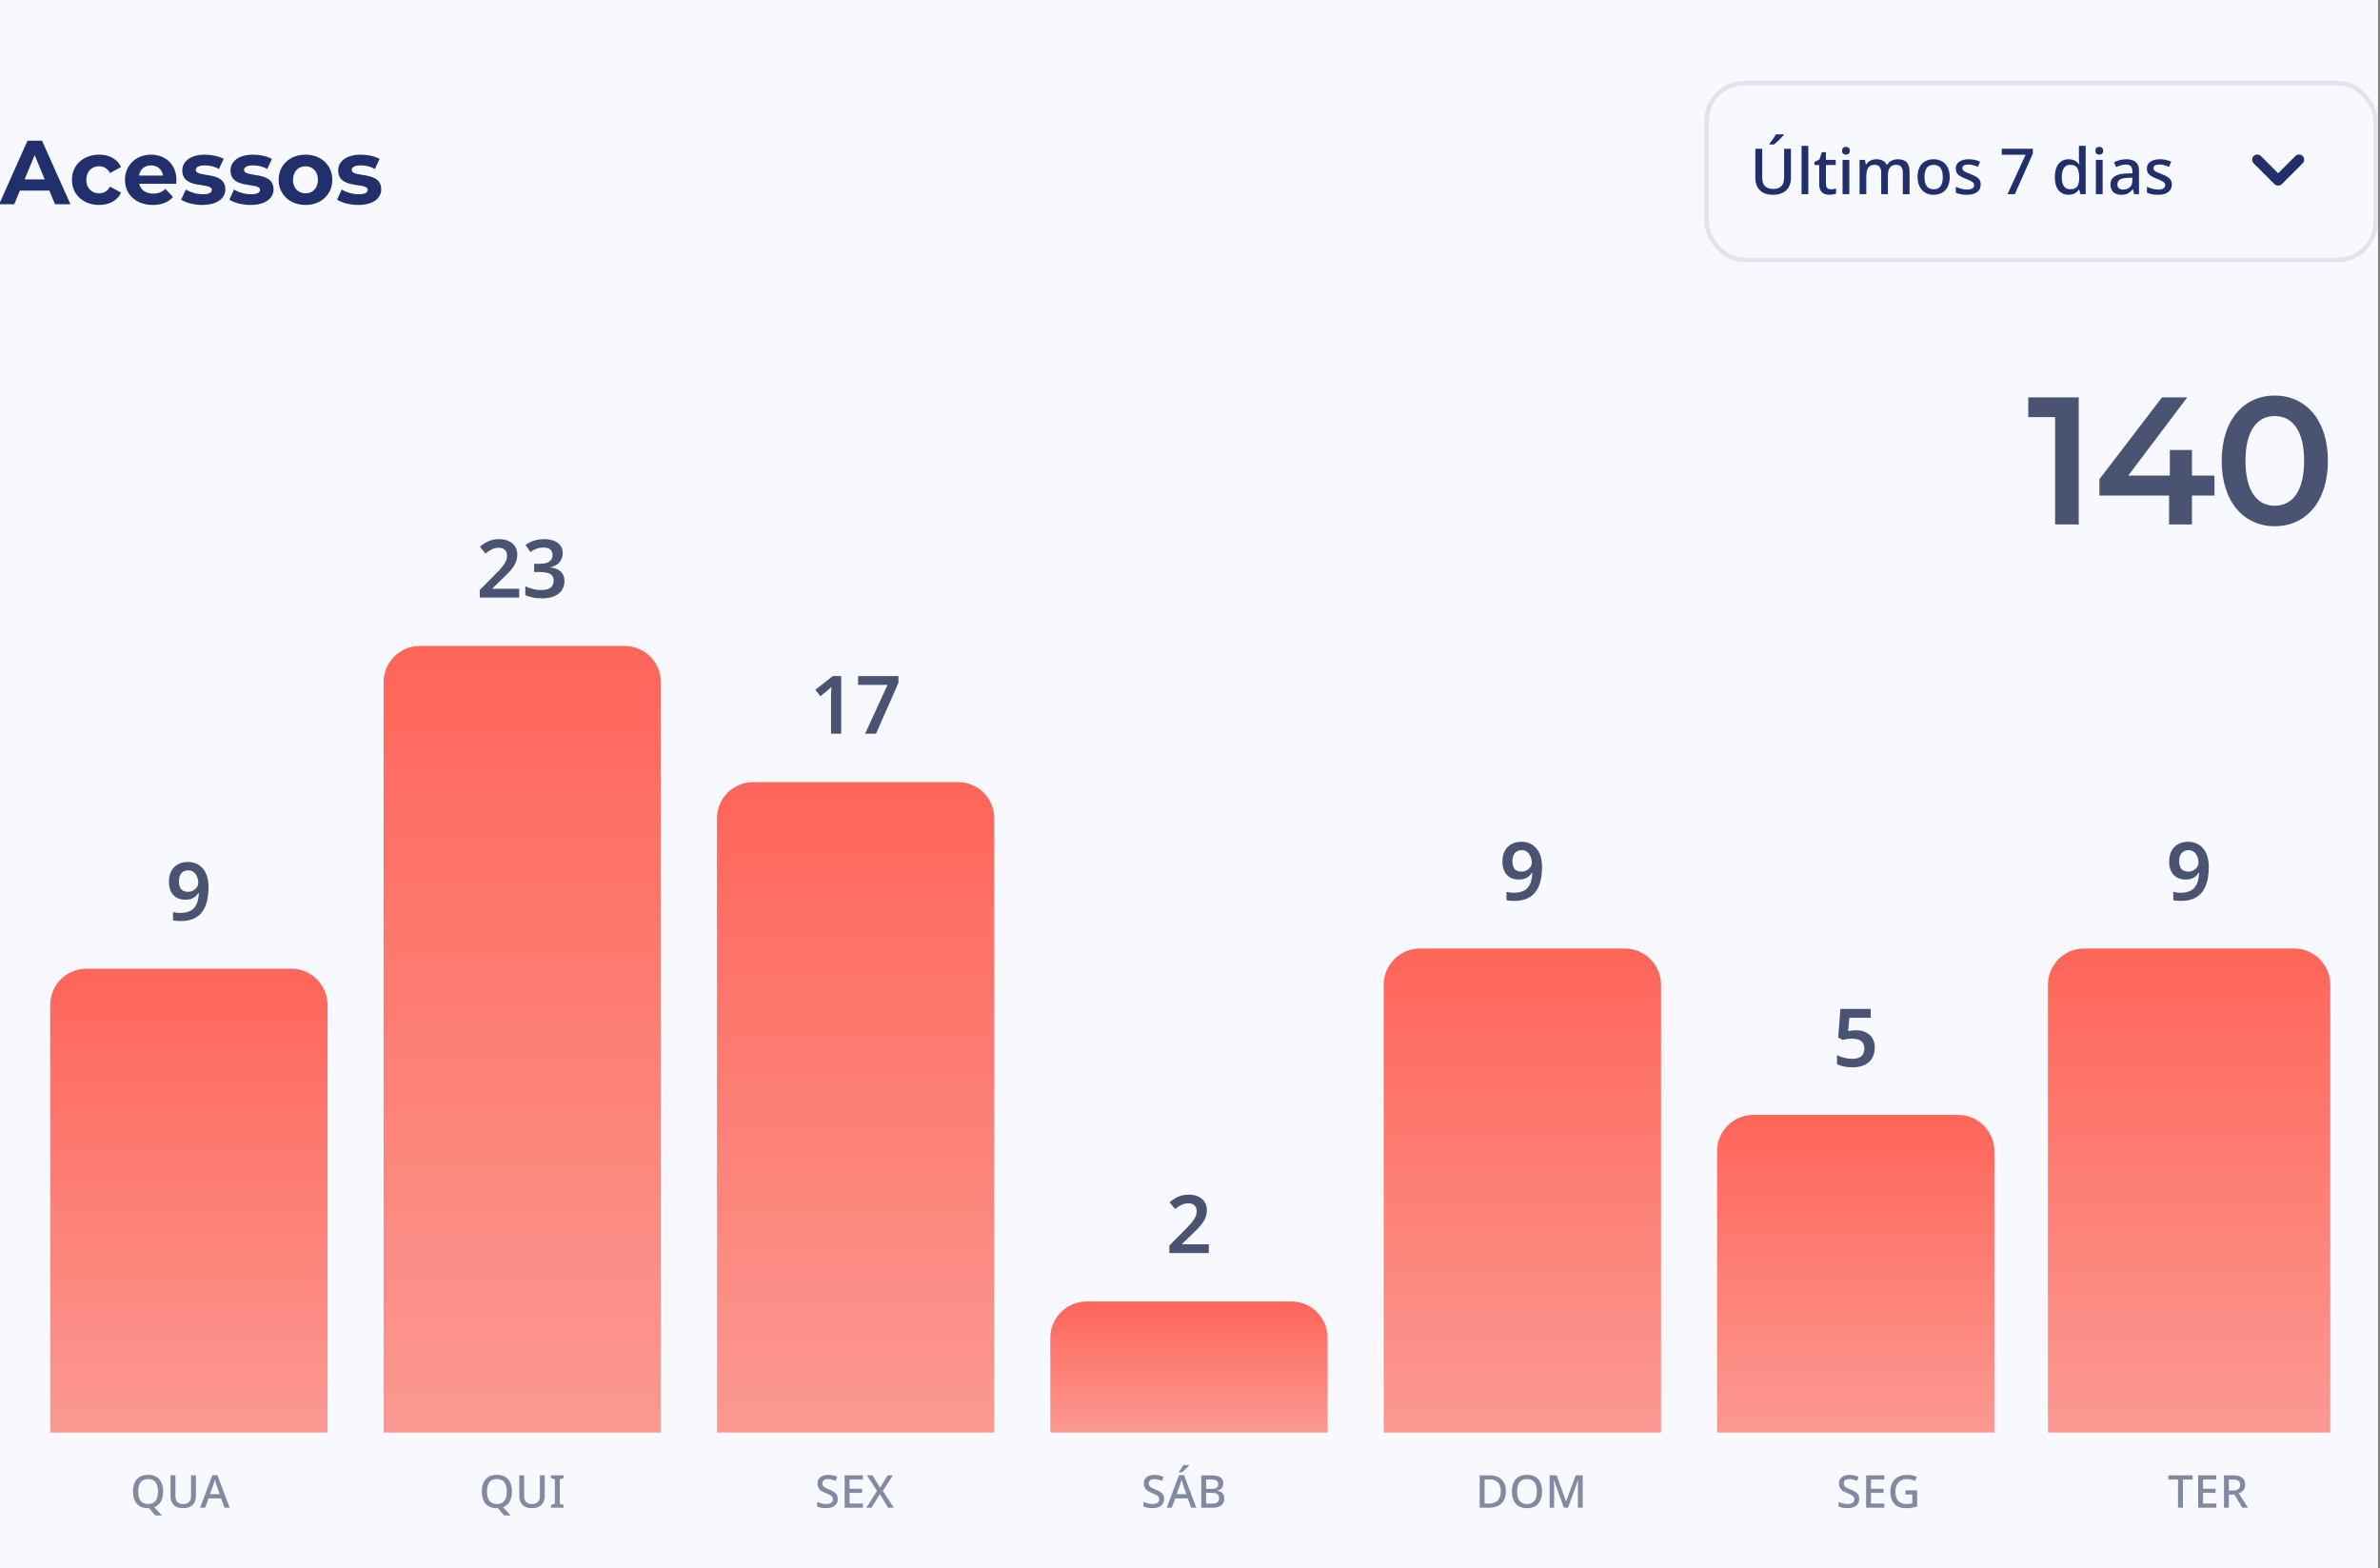 <svg width="472" height="311" viewBox="0 0 472 311" fill="none" xmlns="http://www.w3.org/2000/svg">
<rect x="0" y="0" width="472" height="311" fill="#808080" stroke="none"/>
<g clip-path="url(#clip0_448_3798)">
<rect width="471.6" height="310.95" fill="#F7F9FF"/>
<path d="M10.908 40.5H13.968L8.334 27.9H5.454L-0.162 40.5H2.826L3.942 37.8H9.792L10.908 40.5ZM4.878 35.586L6.876 30.762L8.874 35.586H4.878ZM19.669 40.644C21.703 40.644 23.305 39.744 24.007 38.196L21.829 37.008C21.307 37.944 20.533 38.34 19.651 38.34C18.229 38.34 17.113 37.35 17.113 35.658C17.113 33.966 18.229 32.976 19.651 32.976C20.533 32.976 21.307 33.39 21.829 34.308L24.007 33.138C23.305 31.554 21.703 30.672 19.669 30.672C16.519 30.672 14.269 32.742 14.269 35.658C14.269 38.574 16.519 40.644 19.669 40.644ZM34.987 35.694C34.987 32.58 32.791 30.672 29.947 30.672C26.995 30.672 24.781 32.76 24.781 35.658C24.781 38.538 26.959 40.644 30.307 40.644C32.053 40.644 33.403 40.104 34.303 39.078L32.809 37.458C32.143 38.088 31.405 38.394 30.379 38.394C28.903 38.394 27.877 37.656 27.607 36.45H34.933C34.951 36.216 34.987 35.91 34.987 35.694ZM29.965 32.796C31.225 32.796 32.143 33.588 32.341 34.812H27.571C27.769 33.57 28.687 32.796 29.965 32.796ZM40.114 40.644C43.013 40.644 44.687 39.366 44.687 37.566C44.687 33.75 38.837 35.352 38.837 33.696C38.837 33.192 39.377 32.796 40.636 32.796C41.519 32.796 42.472 32.976 43.426 33.516L44.362 31.518C43.444 30.978 41.968 30.672 40.636 30.672C37.81 30.672 36.154 31.968 36.154 33.804C36.154 37.674 42.005 36.054 42.005 37.638C42.005 38.178 41.519 38.52 40.222 38.52C39.035 38.52 37.721 38.142 36.856 37.584L35.92 39.6C36.821 40.194 38.477 40.644 40.114 40.644ZM49.677 40.644C52.575 40.644 54.249 39.366 54.249 37.566C54.249 33.75 48.399 35.352 48.399 33.696C48.399 33.192 48.939 32.796 50.199 32.796C51.081 32.796 52.035 32.976 52.989 33.516L53.925 31.518C53.007 30.978 51.531 30.672 50.199 30.672C47.373 30.672 45.717 31.968 45.717 33.804C45.717 37.674 51.567 36.054 51.567 37.638C51.567 38.178 51.081 38.52 49.785 38.52C48.597 38.52 47.283 38.142 46.419 37.584L45.483 39.6C46.383 40.194 48.039 40.644 49.677 40.644ZM60.59 40.644C63.667 40.644 65.9 38.574 65.9 35.658C65.9 32.742 63.667 30.672 60.59 30.672C57.511 30.672 55.261 32.742 55.261 35.658C55.261 38.574 57.511 40.644 60.59 40.644ZM60.59 38.34C59.185 38.34 58.105 37.332 58.105 35.658C58.105 33.984 59.185 32.976 60.59 32.976C61.993 32.976 63.056 33.984 63.056 35.658C63.056 37.332 61.993 38.34 60.59 38.34ZM71.034 40.644C73.933 40.644 75.606 39.366 75.606 37.566C75.606 33.75 69.757 35.352 69.757 33.696C69.757 33.192 70.296 32.796 71.556 32.796C72.439 32.796 73.392 32.976 74.347 33.516L75.282 31.518C74.365 30.978 72.888 30.672 71.556 30.672C68.731 30.672 67.075 31.968 67.075 33.804C67.075 37.674 72.924 36.054 72.924 37.638C72.924 38.178 72.439 38.52 71.142 38.52C69.954 38.52 68.641 38.142 67.776 37.584L66.841 39.6C67.74 40.194 69.397 40.644 71.034 40.644Z" fill="#212F6C"/>
<path d="M355.177 35.325C355.177 35.946 355.047 36.509 354.787 37.013C354.535 37.509 354.144 37.904 353.615 38.198C353.086 38.483 352.418 38.626 351.612 38.626C350.469 38.626 349.6 38.324 349.003 37.719C348.415 37.106 348.121 36.299 348.121 35.3V29.504H349.482V35.237C349.482 35.976 349.663 36.534 350.024 36.912C350.385 37.282 350.935 37.467 351.675 37.467C352.179 37.467 352.59 37.374 352.909 37.19C353.229 37.005 353.46 36.749 353.602 36.421C353.754 36.085 353.829 35.686 353.829 35.224V29.504H355.177V35.325ZM353.754 26.769C353.661 26.887 353.535 27.03 353.376 27.198C353.224 27.366 353.052 27.542 352.859 27.727C352.674 27.903 352.489 28.076 352.305 28.244C352.12 28.403 351.952 28.542 351.801 28.659H350.919V28.508C351.045 28.349 351.187 28.16 351.347 27.941C351.507 27.723 351.662 27.5 351.813 27.273C351.964 27.038 352.09 26.828 352.191 26.643H353.754V26.769ZM358.621 38.5H357.285V28.924H358.621V38.5ZM363.1 37.542C363.276 37.542 363.457 37.526 363.641 37.492C363.826 37.458 363.986 37.421 364.12 37.379V38.387C363.977 38.454 363.784 38.508 363.541 38.55C363.297 38.601 363.053 38.626 362.81 38.626C362.44 38.626 362.1 38.563 361.789 38.437C361.487 38.311 361.243 38.093 361.058 37.782C360.874 37.471 360.781 37.038 360.781 36.484V32.729H359.836V32.124L360.832 31.62L361.298 30.184H362.117V31.709H364.057V32.729H362.117V36.459C362.117 36.828 362.205 37.101 362.381 37.278C362.566 37.454 362.806 37.542 363.1 37.542ZM366.751 31.709V38.5H365.416V31.709H366.751ZM366.096 29.126C366.298 29.126 366.474 29.184 366.625 29.302C366.776 29.42 366.852 29.617 366.852 29.894C366.852 30.163 366.776 30.36 366.625 30.486C366.474 30.604 366.298 30.663 366.096 30.663C365.878 30.663 365.693 30.604 365.542 30.486C365.399 30.36 365.327 30.163 365.327 29.894C365.327 29.617 365.399 29.42 365.542 29.302C365.693 29.184 365.878 29.126 366.096 29.126ZM376.396 31.583C377.16 31.583 377.736 31.78 378.122 32.175C378.509 32.57 378.702 33.204 378.702 34.077V38.5H377.366V34.254C377.366 33.733 377.261 33.342 377.051 33.082C376.85 32.813 376.53 32.679 376.094 32.679C375.489 32.679 375.056 32.868 374.796 33.246C374.535 33.615 374.405 34.153 374.405 34.859V38.5H373.082V34.254C373.082 33.909 373.032 33.62 372.931 33.384C372.839 33.149 372.7 32.973 372.515 32.855C372.33 32.738 372.091 32.679 371.797 32.679C371.377 32.679 371.045 32.771 370.802 32.956C370.558 33.141 370.382 33.414 370.272 33.775C370.172 34.128 370.121 34.56 370.121 35.073V38.5H368.786V31.709H369.844L370.033 32.616H370.109C370.251 32.381 370.424 32.187 370.625 32.036C370.835 31.885 371.066 31.772 371.318 31.696C371.57 31.62 371.831 31.583 372.099 31.583C372.612 31.583 373.044 31.675 373.397 31.86C373.75 32.036 374.006 32.309 374.166 32.679H374.267C374.485 32.301 374.787 32.024 375.174 31.847C375.56 31.671 375.968 31.583 376.396 31.583ZM386.668 35.098C386.668 35.661 386.592 36.161 386.441 36.597C386.29 37.034 386.076 37.404 385.798 37.706C385.521 38.009 385.185 38.24 384.79 38.399C384.396 38.55 383.95 38.626 383.455 38.626C383.001 38.626 382.581 38.55 382.195 38.399C381.808 38.24 381.472 38.009 381.187 37.706C380.91 37.404 380.691 37.034 380.532 36.597C380.372 36.161 380.292 35.657 380.292 35.085C380.292 34.338 380.418 33.704 380.67 33.183C380.931 32.662 381.3 32.267 381.779 31.998C382.266 31.721 382.837 31.583 383.493 31.583C384.114 31.583 384.66 31.721 385.131 31.998C385.609 32.267 385.983 32.662 386.252 33.183C386.529 33.704 386.668 34.342 386.668 35.098ZM381.666 35.098C381.666 35.602 381.729 36.039 381.855 36.408C381.981 36.77 382.178 37.047 382.447 37.24C382.716 37.433 383.06 37.53 383.48 37.53C383.9 37.53 384.244 37.433 384.513 37.24C384.782 37.047 384.979 36.77 385.105 36.408C385.231 36.039 385.294 35.602 385.294 35.098C385.294 34.577 385.227 34.14 385.093 33.788C384.967 33.435 384.769 33.166 384.501 32.981C384.24 32.788 383.896 32.691 383.467 32.691C382.837 32.691 382.38 32.901 382.094 33.321C381.808 33.741 381.666 34.334 381.666 35.098ZM392.809 36.585C392.809 37.03 392.699 37.404 392.481 37.706C392.263 38.009 391.948 38.24 391.536 38.399C391.124 38.55 390.629 38.626 390.049 38.626C389.57 38.626 389.159 38.588 388.814 38.513C388.478 38.445 388.168 38.345 387.882 38.21V37.038C388.184 37.181 388.533 37.311 388.928 37.429C389.323 37.538 389.709 37.593 390.087 37.593C390.591 37.593 390.952 37.513 391.171 37.353C391.397 37.194 391.511 36.98 391.511 36.711C391.511 36.56 391.469 36.425 391.385 36.308C391.301 36.182 391.141 36.056 390.906 35.93C390.679 35.795 390.343 35.644 389.898 35.476C389.47 35.3 389.104 35.127 388.802 34.959C388.499 34.783 388.268 34.577 388.109 34.342C387.949 34.098 387.869 33.788 387.869 33.41C387.869 32.822 388.105 32.372 388.575 32.061C389.054 31.742 389.684 31.583 390.465 31.583C390.877 31.583 391.263 31.625 391.624 31.709C391.994 31.784 392.351 31.902 392.695 32.061L392.254 33.082C392.061 32.99 391.859 32.914 391.649 32.855C391.448 32.788 391.242 32.733 391.032 32.691C390.83 32.649 390.62 32.628 390.402 32.628C389.999 32.628 389.692 32.691 389.482 32.817C389.272 32.943 389.167 33.12 389.167 33.347C389.167 33.506 389.213 33.645 389.306 33.762C389.407 33.88 389.579 33.998 389.822 34.115C390.066 34.233 390.398 34.376 390.818 34.544C391.238 34.703 391.595 34.867 391.889 35.035C392.191 35.203 392.418 35.409 392.569 35.652C392.729 35.896 392.809 36.207 392.809 36.585ZM398.128 38.5L401.719 30.688H396.994V29.504H403.155V30.461L399.577 38.5H398.128ZM410.237 38.626C409.422 38.626 408.762 38.332 408.258 37.744C407.763 37.156 407.515 36.282 407.515 35.123C407.515 33.956 407.767 33.074 408.271 32.477C408.775 31.881 409.439 31.583 410.262 31.583C410.606 31.583 410.904 31.629 411.156 31.721C411.417 31.805 411.639 31.923 411.824 32.074C412.017 32.225 412.181 32.393 412.316 32.578H412.391C412.374 32.46 412.353 32.292 412.328 32.074C412.303 31.847 412.29 31.646 412.29 31.469V28.924H413.626V38.5H412.58L412.353 37.593H412.29C412.164 37.786 412.005 37.962 411.812 38.122C411.627 38.273 411.404 38.395 411.144 38.487C410.883 38.58 410.581 38.626 410.237 38.626ZM410.552 37.53C411.207 37.53 411.669 37.349 411.938 36.988C412.206 36.618 412.341 36.068 412.341 35.337V35.136C412.341 34.338 412.211 33.729 411.95 33.309C411.698 32.889 411.228 32.679 410.539 32.679C409.993 32.679 409.581 32.901 409.304 33.347C409.027 33.783 408.888 34.384 408.888 35.148C408.888 35.913 409.027 36.501 409.304 36.912C409.581 37.324 409.997 37.53 410.552 37.53ZM416.992 31.709V38.5H415.656V31.709H416.992ZM416.337 29.126C416.538 29.126 416.715 29.184 416.866 29.302C417.017 29.42 417.093 29.617 417.093 29.894C417.093 30.163 417.017 30.36 416.866 30.486C416.715 30.604 416.538 30.663 416.337 30.663C416.118 30.663 415.933 30.604 415.782 30.486C415.639 30.36 415.568 30.163 415.568 29.894C415.568 29.617 415.639 29.42 415.782 29.302C415.933 29.184 416.118 29.126 416.337 29.126ZM421.66 31.583C422.516 31.583 423.155 31.772 423.575 32.15C423.995 32.519 424.205 33.103 424.205 33.901V38.5H423.26L422.995 37.555H422.945C422.752 37.799 422.55 38 422.34 38.16C422.138 38.319 421.903 38.437 421.634 38.513C421.374 38.588 421.055 38.626 420.677 38.626C420.274 38.626 419.908 38.555 419.581 38.412C419.261 38.261 419.009 38.034 418.825 37.731C418.64 37.421 418.547 37.034 418.547 36.572C418.547 35.883 418.808 35.358 419.329 34.997C419.858 34.636 420.66 34.439 421.735 34.405L422.894 34.367V33.989C422.894 33.485 422.781 33.132 422.554 32.931C422.327 32.729 422.008 32.628 421.597 32.628C421.244 32.628 420.908 32.679 420.589 32.78C420.269 32.88 419.967 33.002 419.681 33.145L419.253 32.175C419.572 32.007 419.938 31.868 420.349 31.759C420.769 31.641 421.206 31.583 421.66 31.583ZM421.975 35.262C421.202 35.295 420.664 35.426 420.362 35.652C420.068 35.871 419.921 36.182 419.921 36.585C419.921 36.938 420.026 37.194 420.236 37.353C420.454 37.513 420.727 37.593 421.055 37.593C421.584 37.593 422.021 37.446 422.365 37.152C422.71 36.858 422.882 36.417 422.882 35.829V35.237L421.975 35.262ZM430.709 36.585C430.709 37.03 430.6 37.404 430.381 37.706C430.163 38.009 429.848 38.24 429.436 38.399C429.025 38.55 428.529 38.626 427.95 38.626C427.471 38.626 427.059 38.588 426.715 38.513C426.379 38.445 426.068 38.345 425.782 38.21V37.038C426.085 37.181 426.433 37.311 426.828 37.429C427.223 37.538 427.609 37.593 427.987 37.593C428.491 37.593 428.853 37.513 429.071 37.353C429.298 37.194 429.411 36.98 429.411 36.711C429.411 36.56 429.369 36.425 429.285 36.308C429.201 36.182 429.042 36.056 428.806 35.93C428.58 35.795 428.244 35.644 427.798 35.476C427.37 35.3 427.005 35.127 426.702 34.959C426.4 34.783 426.169 34.577 426.009 34.342C425.85 34.098 425.77 33.788 425.77 33.41C425.77 32.822 426.005 32.372 426.475 32.061C426.954 31.742 427.584 31.583 428.365 31.583C428.777 31.583 429.163 31.625 429.525 31.709C429.894 31.784 430.251 31.902 430.596 32.061L430.155 33.082C429.961 32.99 429.76 32.914 429.55 32.855C429.348 32.788 429.142 32.733 428.932 32.691C428.731 32.649 428.521 32.628 428.302 32.628C427.899 32.628 427.593 32.691 427.383 32.817C427.173 32.943 427.068 33.12 427.068 33.347C427.068 33.506 427.114 33.645 427.206 33.762C427.307 33.88 427.479 33.998 427.723 34.115C427.966 34.233 428.298 34.376 428.718 34.544C429.138 34.703 429.495 34.867 429.789 35.035C430.092 35.203 430.318 35.409 430.47 35.652C430.629 35.896 430.709 36.207 430.709 36.585Z" fill="#212F6C"/>
<path d="M451.8 36.812C451.665 36.812 451.534 36.786 451.406 36.733C451.279 36.681 451.17 36.61 451.08 36.52L446.94 32.38C446.745 32.185 446.648 31.945 446.648 31.66C446.648 31.375 446.745 31.135 446.94 30.94C447.135 30.745 447.375 30.648 447.66 30.648C447.945 30.648 448.185 30.745 448.38 30.94L451.8 34.36L455.22 30.94C455.415 30.745 455.655 30.648 455.94 30.648C456.225 30.648 456.465 30.745 456.66 30.94C456.855 31.135 456.953 31.375 456.953 31.66C456.953 31.945 456.855 32.185 456.66 32.38L452.52 36.52C452.415 36.625 452.303 36.7 452.183 36.745C452.063 36.79 451.935 36.812 451.8 36.812V36.812Z" fill="#212F6C"/>
<rect x="338.45" y="16.45" width="132.7" height="35.1" rx="7.55" stroke="#E1E4F0" stroke-width="0.9"/>
<path d="M402.244 78.8V82.724H407.572V104H412.252V78.8H402.244ZM439.175 94.316H434.711V89.24H430.319V94.316H422.075L433.775 78.8H428.771L416.351 95.036V98.276H430.175V104H434.711V98.276H439.175V94.316ZM451.117 104.36C457.129 104.36 461.665 99.68 461.665 91.4C461.665 83.12 457.129 78.44 451.117 78.44C445.141 78.44 440.605 83.12 440.605 91.4C440.605 99.68 445.141 104.36 451.117 104.36ZM451.117 100.292C447.697 100.292 445.321 97.484 445.321 91.4C445.321 85.316 447.697 82.508 451.117 82.508C454.573 82.508 456.949 85.316 456.949 91.4C456.949 97.484 454.573 100.292 451.117 100.292Z" fill="#4B5373"/>
<path d="M41.359 175.956C41.359 176.607 41.311 177.257 41.215 177.908C41.119 178.548 40.954 179.156 40.719 179.732C40.484 180.297 40.159 180.804 39.743 181.252C39.327 181.689 38.794 182.036 38.143 182.292C37.503 182.537 36.724 182.66 35.807 182.66C35.594 182.66 35.338 182.649 35.039 182.628C34.751 182.607 34.511 182.575 34.319 182.532V180.868C34.522 180.921 34.74 180.964 34.975 180.996C35.22 181.028 35.46 181.044 35.695 181.044C36.42 181.044 37.018 180.948 37.487 180.756C37.967 180.553 38.34 180.276 38.607 179.924C38.884 179.561 39.087 179.14 39.215 178.66C39.343 178.169 39.418 177.647 39.439 177.092H39.343C39.183 177.337 38.991 177.561 38.767 177.764C38.554 177.967 38.282 178.127 37.951 178.244C37.631 178.361 37.226 178.42 36.735 178.42C36.084 178.42 35.514 178.281 35.023 178.004C34.543 177.727 34.17 177.327 33.903 176.804C33.636 176.271 33.503 175.625 33.503 174.868C33.503 174.047 33.658 173.343 33.967 172.756C34.276 172.169 34.714 171.721 35.279 171.412C35.855 171.092 36.527 170.932 37.295 170.932C37.871 170.932 38.404 171.039 38.895 171.252C39.386 171.455 39.812 171.764 40.175 172.18C40.548 172.585 40.836 173.103 41.039 173.732C41.252 174.361 41.359 175.103 41.359 175.956ZM37.327 172.596C36.783 172.596 36.34 172.777 35.999 173.14C35.658 173.503 35.487 174.068 35.487 174.836C35.487 175.465 35.631 175.961 35.919 176.324C36.218 176.676 36.671 176.852 37.279 176.852C37.695 176.852 38.052 176.761 38.351 176.58C38.66 176.399 38.9 176.175 39.071 175.908C39.242 175.641 39.327 175.359 39.327 175.06C39.327 174.772 39.284 174.484 39.199 174.196C39.114 173.897 38.986 173.625 38.815 173.38C38.655 173.135 38.447 172.943 38.191 172.804C37.946 172.665 37.658 172.596 37.327 172.596Z" fill="#4B5373"/>
<path d="M9.957 199.3C9.957 195.324 13.181 192.1 17.157 192.1H57.757C61.734 192.1 64.957 195.324 64.957 199.3V284.1H9.957V199.3Z" fill="url(#paint0_linear_448_3798)"/>
<path d="M102.967 118.5H95.143V117.012L98.055 114.068C98.631 113.481 99.1 112.98 99.463 112.564C99.837 112.137 100.109 111.743 100.279 111.38C100.461 111.017 100.551 110.623 100.551 110.196C100.551 109.673 100.402 109.284 100.103 109.028C99.805 108.761 99.41 108.628 98.919 108.628C98.439 108.628 97.991 108.729 97.575 108.932C97.159 109.124 96.727 109.401 96.279 109.764L95.175 108.436C95.495 108.159 95.837 107.908 96.199 107.684C96.562 107.449 96.972 107.263 97.431 107.124C97.89 106.985 98.423 106.916 99.031 106.916C99.767 106.916 100.397 107.049 100.919 107.316C101.453 107.572 101.863 107.929 102.151 108.388C102.439 108.847 102.583 109.38 102.583 109.988C102.583 110.457 102.514 110.895 102.375 111.3C102.237 111.695 102.034 112.084 101.767 112.468C101.501 112.852 101.175 113.241 100.791 113.636C100.407 114.031 99.975 114.457 99.495 114.916L97.687 116.66V116.756H102.967V118.5ZM111.595 109.684C111.595 110.196 111.489 110.644 111.275 111.028C111.073 111.412 110.79 111.727 110.427 111.972C110.065 112.207 109.643 112.377 109.163 112.484V112.532C110.081 112.639 110.774 112.921 111.243 113.38C111.713 113.839 111.947 114.447 111.947 115.204C111.947 115.865 111.787 116.457 111.467 116.98C111.147 117.503 110.651 117.913 109.979 118.212C109.318 118.511 108.465 118.66 107.419 118.66C106.801 118.66 106.225 118.607 105.691 118.5C105.158 118.404 104.657 118.249 104.187 118.036V116.26C104.667 116.505 105.179 116.692 105.723 116.82C106.267 116.948 106.779 117.012 107.259 117.012C108.187 117.012 108.843 116.847 109.227 116.516C109.611 116.175 109.803 115.705 109.803 115.108C109.803 114.724 109.707 114.409 109.515 114.164C109.323 113.919 109.009 113.737 108.571 113.62C108.145 113.492 107.585 113.428 106.891 113.428H105.931V111.812H106.907C107.579 111.812 108.107 111.737 108.491 111.588C108.886 111.439 109.163 111.231 109.323 110.964C109.494 110.697 109.579 110.388 109.579 110.036C109.579 109.577 109.43 109.22 109.131 108.964C108.833 108.708 108.385 108.58 107.787 108.58C107.403 108.58 107.057 108.623 106.747 108.708C106.438 108.793 106.155 108.905 105.899 109.044C105.643 109.172 105.403 109.311 105.179 109.46L104.219 108.068C104.507 107.855 104.833 107.663 105.195 107.492C105.558 107.311 105.963 107.172 106.411 107.076C106.859 106.969 107.35 106.916 107.883 106.916C109.067 106.916 109.979 107.167 110.619 107.668C111.27 108.159 111.595 108.831 111.595 109.684Z" fill="#4B5373"/>
<path d="M76.071 135.3C76.071 131.324 79.295 128.1 83.271 128.1H123.871C127.848 128.1 131.071 131.324 131.071 135.3V284.1H76.071V135.3Z" fill="url(#paint1_linear_448_3798)"/>
<path d="M166.825 145.5H164.809V138.38C164.809 138.145 164.809 137.905 164.809 137.66C164.82 137.415 164.831 137.169 164.841 136.924C164.852 136.668 164.863 136.433 164.873 136.22C164.767 136.327 164.633 136.455 164.473 136.604C164.313 136.743 164.148 136.887 163.977 137.036L162.697 138.06L161.689 136.812L165.145 134.076H166.825V145.5ZM171.566 145.5L176.014 135.82H170.174V134.076H178.174V135.436L173.726 145.5H171.566Z" fill="#4B5373"/>
<path d="M142.186 162.3C142.186 158.324 145.409 155.1 149.386 155.1H189.986C193.962 155.1 197.186 158.324 197.186 162.3V284.1H142.186V162.3Z" fill="url(#paint2_linear_448_3798)"/>
<path d="M239.734 248.5H231.91V247.012L234.822 244.068C235.398 243.481 235.867 242.98 236.23 242.564C236.603 242.137 236.875 241.743 237.046 241.38C237.227 241.017 237.318 240.623 237.318 240.196C237.318 239.673 237.169 239.284 236.87 239.028C236.571 238.761 236.177 238.628 235.686 238.628C235.206 238.628 234.758 238.729 234.342 238.932C233.926 239.124 233.494 239.401 233.046 239.764L231.942 238.436C232.262 238.159 232.603 237.908 232.966 237.684C233.329 237.449 233.739 237.263 234.198 237.124C234.657 236.985 235.19 236.916 235.798 236.916C236.534 236.916 237.163 237.049 237.686 237.316C238.219 237.572 238.63 237.929 238.918 238.388C239.206 238.847 239.35 239.38 239.35 239.988C239.35 240.457 239.281 240.895 239.142 241.3C239.003 241.695 238.801 242.084 238.534 242.468C238.267 242.852 237.942 243.241 237.558 243.636C237.174 244.031 236.742 244.457 236.262 244.916L234.454 246.66V246.756H239.734V248.5Z" fill="#4B5373"/>
<path d="M208.3 265.3C208.3 261.324 211.524 258.1 215.5 258.1H256.1C260.076 258.1 263.3 261.324 263.3 265.3V284.1H208.3V265.3Z" fill="url(#paint3_linear_448_3798)"/>
<path d="M305.816 171.956C305.816 172.607 305.768 173.257 305.672 173.908C305.576 174.548 305.411 175.156 305.176 175.732C304.941 176.297 304.616 176.804 304.2 177.252C303.784 177.689 303.251 178.036 302.6 178.292C301.96 178.537 301.181 178.66 300.264 178.66C300.051 178.66 299.795 178.649 299.496 178.628C299.208 178.607 298.968 178.575 298.776 178.532V176.868C298.979 176.921 299.197 176.964 299.432 176.996C299.677 177.028 299.917 177.044 300.152 177.044C300.877 177.044 301.475 176.948 301.944 176.756C302.424 176.553 302.797 176.276 303.064 175.924C303.341 175.561 303.544 175.14 303.672 174.66C303.8 174.169 303.875 173.647 303.896 173.092H303.8C303.64 173.337 303.448 173.561 303.224 173.764C303.011 173.967 302.739 174.127 302.408 174.244C302.088 174.361 301.683 174.42 301.192 174.42C300.541 174.42 299.971 174.281 299.48 174.004C299 173.727 298.627 173.327 298.36 172.804C298.093 172.271 297.96 171.625 297.96 170.868C297.96 170.047 298.115 169.343 298.424 168.756C298.733 168.169 299.171 167.721 299.736 167.412C300.312 167.092 300.984 166.932 301.752 166.932C302.328 166.932 302.861 167.039 303.352 167.252C303.843 167.455 304.269 167.764 304.632 168.18C305.005 168.585 305.293 169.103 305.496 169.732C305.709 170.361 305.816 171.103 305.816 171.956ZM301.784 168.596C301.24 168.596 300.797 168.777 300.456 169.14C300.115 169.503 299.944 170.068 299.944 170.836C299.944 171.465 300.088 171.961 300.376 172.324C300.675 172.676 301.128 172.852 301.736 172.852C302.152 172.852 302.509 172.761 302.808 172.58C303.117 172.399 303.357 172.175 303.528 171.908C303.699 171.641 303.784 171.359 303.784 171.06C303.784 170.772 303.741 170.484 303.656 170.196C303.571 169.897 303.443 169.625 303.272 169.38C303.112 169.135 302.904 168.943 302.648 168.804C302.403 168.665 302.115 168.596 301.784 168.596Z" fill="#4B5373"/>
<path d="M274.414 195.3C274.414 191.324 277.638 188.1 281.614 188.1H322.214C326.191 188.1 329.414 191.324 329.414 195.3V284.1H274.414V195.3Z" fill="url(#paint4_linear_448_3798)"/>
<path d="M368.106 204.316C368.832 204.316 369.472 204.449 370.026 204.716C370.581 204.983 371.013 205.372 371.322 205.884C371.642 206.385 371.802 207.004 371.802 207.74C371.802 208.551 371.632 209.249 371.29 209.836C370.949 210.423 370.448 210.876 369.786 211.196C369.125 211.505 368.314 211.66 367.354 211.66C366.757 211.66 366.197 211.607 365.674 211.5C365.152 211.393 364.698 211.239 364.314 211.036V209.244C364.709 209.457 365.184 209.633 365.738 209.772C366.293 209.911 366.816 209.98 367.306 209.98C367.818 209.98 368.256 209.911 368.618 209.772C368.981 209.623 369.258 209.399 369.45 209.1C369.642 208.791 369.738 208.401 369.738 207.932C369.738 207.292 369.536 206.807 369.13 206.476C368.725 206.145 368.096 205.98 367.242 205.98C366.944 205.98 366.618 206.007 366.266 206.06C365.925 206.113 365.642 206.167 365.418 206.22L364.554 205.74L364.986 200.076H371.002V201.836H366.762L366.522 204.476C366.704 204.444 366.917 204.412 367.162 204.38C367.418 204.337 367.733 204.316 368.106 204.316Z" fill="#4B5373"/>
<path d="M340.529 228.3C340.529 224.324 343.752 221.1 347.729 221.1H388.329C392.305 221.1 395.529 224.324 395.529 228.3V284.1H340.529V228.3Z" fill="url(#paint5_linear_448_3798)"/>
<path d="M438.045 171.956C438.045 172.607 437.997 173.257 437.901 173.908C437.805 174.548 437.639 175.156 437.405 175.732C437.17 176.297 436.845 176.804 436.429 177.252C436.013 177.689 435.479 178.036 434.829 178.292C434.189 178.537 433.41 178.66 432.493 178.66C432.279 178.66 432.023 178.649 431.725 178.628C431.437 178.607 431.197 178.575 431.005 178.532V176.868C431.207 176.921 431.426 176.964 431.661 176.996C431.906 177.028 432.146 177.044 432.381 177.044C433.106 177.044 433.703 176.948 434.173 176.756C434.653 176.553 435.026 176.276 435.293 175.924C435.57 175.561 435.773 175.14 435.901 174.66C436.029 174.169 436.103 173.647 436.125 173.092H436.029C435.869 173.337 435.677 173.561 435.453 173.764C435.239 173.967 434.967 174.127 434.637 174.244C434.317 174.361 433.911 174.42 433.421 174.42C432.77 174.42 432.199 174.281 431.709 174.004C431.229 173.727 430.855 173.327 430.589 172.804C430.322 172.271 430.189 171.625 430.189 170.868C430.189 170.047 430.343 169.343 430.653 168.756C430.962 168.169 431.399 167.721 431.965 167.412C432.541 167.092 433.213 166.932 433.981 166.932C434.557 166.932 435.09 167.039 435.581 167.252C436.071 167.455 436.498 167.764 436.861 168.18C437.234 168.585 437.522 169.103 437.725 169.732C437.938 170.361 438.045 171.103 438.045 171.956ZM434.013 168.596C433.469 168.596 433.026 168.777 432.685 169.14C432.343 169.503 432.173 170.068 432.173 170.836C432.173 171.465 432.317 171.961 432.605 172.324C432.903 172.676 433.357 172.852 433.965 172.852C434.381 172.852 434.738 172.761 435.037 172.58C435.346 172.399 435.586 172.175 435.757 171.908C435.927 171.641 436.013 171.359 436.013 171.06C436.013 170.772 435.97 170.484 435.885 170.196C435.799 169.897 435.671 169.625 435.501 169.38C435.341 169.135 435.133 168.943 434.877 168.804C434.631 168.665 434.343 168.596 434.013 168.596Z" fill="#4B5373"/>
<path d="M406.143 195.3C406.143 191.324 409.366 188.1 413.343 188.1H454.943C458.919 188.1 462.143 191.324 462.143 195.3V284.1H406.143V195.3Z" fill="url(#paint6_linear_448_3798)"/>
<g opacity="0.5">
<path d="M32.361 295.778C32.361 296.288 32.295 296.753 32.163 297.173C32.031 297.587 31.833 297.941 31.569 298.235C31.305 298.529 30.975 298.748 30.579 298.892L32.118 300.53H30.786L29.562 299.081C29.532 299.081 29.499 299.081 29.463 299.081C29.433 299.087 29.403 299.09 29.373 299.09C28.863 299.09 28.419 299.012 28.041 298.856C27.669 298.694 27.357 298.469 27.105 298.181C26.859 297.887 26.676 297.536 26.556 297.128C26.436 296.72 26.376 296.267 26.376 295.769C26.376 295.109 26.484 294.533 26.7 294.041C26.916 293.549 27.246 293.165 27.69 292.889C28.14 292.613 28.704 292.475 29.382 292.475C30.042 292.475 30.591 292.613 31.029 292.889C31.473 293.159 31.806 293.543 32.028 294.041C32.25 294.533 32.361 295.112 32.361 295.778ZM27.402 295.778C27.402 296.294 27.471 296.738 27.609 297.11C27.747 297.476 27.963 297.761 28.257 297.965C28.551 298.163 28.923 298.262 29.373 298.262C29.829 298.262 30.201 298.163 30.489 297.965C30.777 297.761 30.99 297.476 31.128 297.11C31.266 296.738 31.335 296.294 31.335 295.778C31.335 295.004 31.179 294.401 30.867 293.969C30.561 293.531 30.066 293.312 29.382 293.312C28.926 293.312 28.551 293.411 28.257 293.609C27.963 293.807 27.747 294.089 27.609 294.455C27.471 294.821 27.402 295.262 27.402 295.778ZM38.852 296.732C38.852 297.176 38.759 297.578 38.573 297.938C38.393 298.292 38.114 298.574 37.736 298.784C37.358 298.988 36.881 299.09 36.305 299.09C35.489 299.09 34.868 298.874 34.442 298.442C34.022 298.004 33.812 297.428 33.812 296.714V292.574H34.784V296.669C34.784 297.197 34.913 297.596 35.171 297.866C35.429 298.13 35.822 298.262 36.35 298.262C36.71 298.262 37.004 298.196 37.232 298.064C37.46 297.932 37.625 297.749 37.727 297.515C37.835 297.275 37.889 296.99 37.889 296.66V292.574H38.852V296.732ZM44.535 299L43.851 297.146H41.367L40.683 299H39.675L42.114 292.547H43.122L45.552 299H44.535ZM42.933 294.491C42.915 294.425 42.882 294.326 42.834 294.194C42.792 294.056 42.75 293.918 42.708 293.78C42.666 293.636 42.633 293.519 42.609 293.429C42.579 293.549 42.543 293.681 42.501 293.825C42.465 293.963 42.429 294.092 42.393 294.212C42.357 294.326 42.327 294.419 42.303 294.491L41.655 296.3H43.581L42.933 294.491Z" fill="#0F1A45"/>
<path d="M101.537 295.778C101.537 296.288 101.471 296.753 101.339 297.173C101.207 297.587 101.009 297.941 100.745 298.235C100.481 298.529 100.151 298.748 99.755 298.892L101.294 300.53H99.962L98.738 299.081C98.708 299.081 98.675 299.081 98.639 299.081C98.609 299.087 98.579 299.09 98.549 299.09C98.039 299.09 97.595 299.012 97.217 298.856C96.845 298.694 96.533 298.469 96.281 298.181C96.035 297.887 95.852 297.536 95.732 297.128C95.612 296.72 95.552 296.267 95.552 295.769C95.552 295.109 95.66 294.533 95.876 294.041C96.092 293.549 96.422 293.165 96.866 292.889C97.316 292.613 97.88 292.475 98.558 292.475C99.218 292.475 99.767 292.613 100.205 292.889C100.649 293.159 100.982 293.543 101.204 294.041C101.426 294.533 101.537 295.112 101.537 295.778ZM96.578 295.778C96.578 296.294 96.647 296.738 96.785 297.11C96.923 297.476 97.139 297.761 97.433 297.965C97.727 298.163 98.099 298.262 98.549 298.262C99.005 298.262 99.377 298.163 99.665 297.965C99.953 297.761 100.166 297.476 100.304 297.11C100.442 296.738 100.511 296.294 100.511 295.778C100.511 295.004 100.355 294.401 100.043 293.969C99.737 293.531 99.242 293.312 98.558 293.312C98.102 293.312 97.727 293.411 97.433 293.609C97.139 293.807 96.923 294.089 96.785 294.455C96.647 294.821 96.578 295.262 96.578 295.778ZM108.028 296.732C108.028 297.176 107.935 297.578 107.749 297.938C107.569 298.292 107.29 298.574 106.912 298.784C106.534 298.988 106.057 299.09 105.481 299.09C104.665 299.09 104.044 298.874 103.618 298.442C103.198 298.004 102.988 297.428 102.988 296.714V292.574H103.96V296.669C103.96 297.197 104.089 297.596 104.347 297.866C104.605 298.13 104.998 298.262 105.526 298.262C105.886 298.262 106.18 298.196 106.408 298.064C106.636 297.932 106.801 297.749 106.903 297.515C107.011 297.275 107.065 296.99 107.065 296.66V292.574H108.028V296.732ZM111.774 299H109.281V298.442L110.046 298.217V293.366L109.281 293.132V292.574H111.774V293.132L111.018 293.366V298.217L111.774 298.442V299Z" fill="#0F1A45"/>
<path d="M166.145 297.263C166.145 297.647 166.052 297.974 165.866 298.244C165.68 298.514 165.413 298.724 165.065 298.874C164.717 299.018 164.303 299.09 163.823 299.09C163.589 299.09 163.364 299.075 163.148 299.045C162.932 299.021 162.731 298.985 162.545 298.937C162.359 298.889 162.194 298.829 162.05 298.757V297.839C162.29 297.947 162.572 298.046 162.896 298.136C163.22 298.22 163.55 298.262 163.886 298.262C164.174 298.262 164.414 298.223 164.606 298.145C164.798 298.067 164.942 297.959 165.038 297.821C165.134 297.683 165.182 297.521 165.182 297.335C165.182 297.137 165.131 296.972 165.029 296.84C164.933 296.702 164.78 296.576 164.57 296.462C164.366 296.342 164.09 296.216 163.742 296.084C163.502 295.994 163.283 295.895 163.085 295.787C162.893 295.673 162.722 295.541 162.572 295.391C162.428 295.241 162.317 295.067 162.239 294.869C162.161 294.671 162.122 294.44 162.122 294.176C162.122 293.822 162.209 293.519 162.383 293.267C162.563 293.015 162.809 292.823 163.121 292.691C163.433 292.553 163.796 292.484 164.21 292.484C164.558 292.484 164.879 292.52 165.173 292.592C165.473 292.658 165.758 292.751 166.028 292.871L165.722 293.672C165.476 293.57 165.227 293.486 164.975 293.42C164.723 293.354 164.459 293.321 164.183 293.321C163.943 293.321 163.742 293.357 163.58 293.429C163.418 293.501 163.295 293.6 163.211 293.726C163.133 293.852 163.094 293.999 163.094 294.167C163.094 294.365 163.139 294.53 163.229 294.662C163.319 294.794 163.463 294.917 163.661 295.031C163.859 295.139 164.12 295.259 164.444 295.391C164.804 295.529 165.11 295.679 165.362 295.841C165.62 296.003 165.815 296.198 165.947 296.426C166.079 296.648 166.145 296.927 166.145 297.263ZM171.129 299H167.511V292.574H171.129V293.402H168.483V295.238H170.967V296.057H168.483V298.163H171.129V299ZM177.237 299H176.13L174.492 296.318L172.836 299H171.801L173.934 295.661L171.936 292.574H173.016L174.528 295.031L176.049 292.574H177.084L175.086 295.67L177.237 299Z" fill="#0F1A45"/>
<path d="M230.865 297.263C230.865 297.647 230.772 297.974 230.586 298.244C230.4 298.514 230.133 298.724 229.785 298.874C229.437 299.018 229.023 299.09 228.543 299.09C228.309 299.09 228.084 299.075 227.868 299.045C227.652 299.021 227.451 298.985 227.265 298.937C227.079 298.889 226.914 298.829 226.77 298.757V297.839C227.01 297.947 227.292 298.046 227.616 298.136C227.94 298.22 228.27 298.262 228.606 298.262C228.894 298.262 229.134 298.223 229.326 298.145C229.518 298.067 229.662 297.959 229.758 297.821C229.854 297.683 229.902 297.521 229.902 297.335C229.902 297.137 229.851 296.972 229.749 296.84C229.653 296.702 229.5 296.576 229.29 296.462C229.086 296.342 228.81 296.216 228.462 296.084C228.222 295.994 228.003 295.895 227.805 295.787C227.613 295.673 227.442 295.541 227.292 295.391C227.148 295.241 227.037 295.067 226.959 294.869C226.881 294.671 226.842 294.44 226.842 294.176C226.842 293.822 226.929 293.519 227.103 293.267C227.283 293.015 227.529 292.823 227.841 292.691C228.153 292.553 228.516 292.484 228.93 292.484C229.278 292.484 229.599 292.52 229.893 292.592C230.193 292.658 230.478 292.751 230.748 292.871L230.442 293.672C230.196 293.57 229.947 293.486 229.695 293.42C229.443 293.354 229.179 293.321 228.903 293.321C228.663 293.321 228.462 293.357 228.3 293.429C228.138 293.501 228.015 293.6 227.931 293.726C227.853 293.852 227.814 293.999 227.814 294.167C227.814 294.365 227.859 294.53 227.949 294.662C228.039 294.794 228.183 294.917 228.381 295.031C228.579 295.139 228.84 295.259 229.164 295.391C229.524 295.529 229.83 295.679 230.082 295.841C230.34 296.003 230.535 296.198 230.667 296.426C230.799 296.648 230.865 296.927 230.865 297.263ZM236.237 299L235.553 297.146H233.069L232.385 299H231.377L233.816 292.547H234.824L237.254 299H236.237ZM234.635 294.491C234.617 294.425 234.584 294.326 234.536 294.194C234.494 294.056 234.452 293.918 234.41 293.78C234.368 293.636 234.335 293.519 234.311 293.429C234.281 293.549 234.245 293.681 234.203 293.825C234.167 293.963 234.131 294.092 234.095 294.212C234.059 294.326 234.029 294.419 234.005 294.491L233.357 296.3H235.283L234.635 294.491ZM235.814 290.621C235.748 290.705 235.658 290.807 235.544 290.927C235.436 291.047 235.313 291.173 235.175 291.305C235.043 291.431 234.911 291.554 234.779 291.674C234.647 291.788 234.527 291.887 234.419 291.971H233.789V291.863C233.879 291.749 233.981 291.614 234.095 291.458C234.209 291.302 234.32 291.143 234.428 290.981C234.536 290.813 234.626 290.663 234.698 290.531H235.814V290.621ZM240.109 292.574C240.655 292.574 241.111 292.625 241.477 292.727C241.849 292.829 242.128 293 242.314 293.24C242.506 293.474 242.602 293.786 242.602 294.176C242.602 294.428 242.557 294.653 242.467 294.851C242.377 295.043 242.245 295.205 242.071 295.337C241.903 295.463 241.693 295.547 241.441 295.589V295.634C241.699 295.676 241.93 295.754 242.134 295.868C242.338 295.976 242.5 296.135 242.62 296.345C242.74 296.555 242.8 296.828 242.8 297.164C242.8 297.554 242.707 297.887 242.521 298.163C242.341 298.433 242.08 298.64 241.738 298.784C241.402 298.928 241 299 240.532 299H238.228V292.574H240.109ZM240.271 295.256C240.775 295.256 241.12 295.175 241.306 295.013C241.498 294.851 241.594 294.611 241.594 294.293C241.594 293.969 241.48 293.738 241.252 293.6C241.024 293.462 240.661 293.393 240.163 293.393H239.2V295.256H240.271ZM239.2 296.048V298.19H240.379C240.901 298.19 241.264 298.088 241.468 297.884C241.672 297.68 241.774 297.41 241.774 297.074C241.774 296.87 241.729 296.69 241.639 296.534C241.549 296.378 241.396 296.258 241.18 296.174C240.97 296.09 240.682 296.048 240.316 296.048H239.2Z" fill="#0F1A45"/>
<path d="M298.651 295.724C298.651 296.444 298.516 297.047 298.246 297.533C297.976 298.019 297.586 298.385 297.076 298.631C296.572 298.877 295.963 299 295.249 299H293.449V292.574H295.438C296.092 292.574 296.659 292.694 297.139 292.934C297.619 293.174 297.991 293.528 298.255 293.996C298.519 294.458 298.651 295.034 298.651 295.724ZM297.634 295.751C297.634 295.211 297.547 294.767 297.373 294.419C297.199 294.071 296.941 293.813 296.599 293.645C296.263 293.477 295.855 293.393 295.375 293.393H294.421V298.181H295.204C296.014 298.181 296.62 297.977 297.022 297.569C297.43 297.161 297.634 296.555 297.634 295.751ZM305.828 295.778C305.828 296.276 305.765 296.729 305.639 297.137C305.519 297.539 305.333 297.887 305.081 298.181C304.835 298.475 304.523 298.7 304.145 298.856C303.773 299.012 303.338 299.09 302.84 299.09C302.33 299.09 301.886 299.012 301.508 298.856C301.136 298.694 300.824 298.469 300.572 298.181C300.326 297.887 300.143 297.536 300.023 297.128C299.903 296.72 299.843 296.267 299.843 295.769C299.843 295.109 299.951 294.533 300.167 294.041C300.383 293.549 300.713 293.165 301.157 292.889C301.607 292.613 302.171 292.475 302.849 292.475C303.509 292.475 304.058 292.613 304.496 292.889C304.94 293.159 305.273 293.543 305.495 294.041C305.717 294.533 305.828 295.112 305.828 295.778ZM300.869 295.778C300.869 296.294 300.938 296.738 301.076 297.11C301.214 297.476 301.43 297.761 301.724 297.965C302.018 298.163 302.39 298.262 302.84 298.262C303.296 298.262 303.668 298.163 303.956 297.965C304.244 297.761 304.457 297.476 304.595 297.11C304.733 296.738 304.802 296.294 304.802 295.778C304.802 295.004 304.646 294.401 304.334 293.969C304.028 293.531 303.533 293.312 302.849 293.312C302.393 293.312 302.018 293.411 301.724 293.609C301.43 293.807 301.214 294.089 301.076 294.455C300.938 294.821 300.869 295.262 300.869 295.778ZM310.131 299L308.187 293.537H308.151C308.157 293.657 308.166 293.819 308.178 294.023C308.19 294.227 308.199 294.446 308.205 294.68C308.211 294.914 308.214 295.145 308.214 295.373V299H307.332V292.574H308.718L310.563 297.731H310.599L312.498 292.574H313.884V299H312.939V295.319C312.939 295.109 312.942 294.893 312.948 294.671C312.96 294.443 312.969 294.23 312.975 294.032C312.987 293.834 312.996 293.672 313.002 293.546H312.966L310.968 299H310.131Z" fill="#0F1A45"/>
<path d="M368.722 297.263C368.722 297.647 368.629 297.974 368.443 298.244C368.257 298.514 367.99 298.724 367.642 298.874C367.294 299.018 366.88 299.09 366.4 299.09C366.166 299.09 365.941 299.075 365.725 299.045C365.509 299.021 365.308 298.985 365.122 298.937C364.936 298.889 364.771 298.829 364.627 298.757V297.839C364.867 297.947 365.149 298.046 365.473 298.136C365.797 298.22 366.127 298.262 366.463 298.262C366.751 298.262 366.991 298.223 367.183 298.145C367.375 298.067 367.519 297.959 367.615 297.821C367.711 297.683 367.759 297.521 367.759 297.335C367.759 297.137 367.708 296.972 367.606 296.84C367.51 296.702 367.357 296.576 367.147 296.462C366.943 296.342 366.667 296.216 366.319 296.084C366.079 295.994 365.86 295.895 365.662 295.787C365.47 295.673 365.299 295.541 365.149 295.391C365.005 295.241 364.894 295.067 364.816 294.869C364.738 294.671 364.699 294.44 364.699 294.176C364.699 293.822 364.786 293.519 364.96 293.267C365.14 293.015 365.386 292.823 365.698 292.691C366.01 292.553 366.373 292.484 366.787 292.484C367.135 292.484 367.456 292.52 367.75 292.592C368.05 292.658 368.335 292.751 368.605 292.871L368.299 293.672C368.053 293.57 367.804 293.486 367.552 293.42C367.3 293.354 367.036 293.321 366.76 293.321C366.52 293.321 366.319 293.357 366.157 293.429C365.995 293.501 365.872 293.6 365.788 293.726C365.71 293.852 365.671 293.999 365.671 294.167C365.671 294.365 365.716 294.53 365.806 294.662C365.896 294.794 366.04 294.917 366.238 295.031C366.436 295.139 366.697 295.259 367.021 295.391C367.381 295.529 367.687 295.679 367.939 295.841C368.197 296.003 368.392 296.198 368.524 296.426C368.656 296.648 368.722 296.927 368.722 297.263ZM373.706 299H370.088V292.574H373.706V293.402H371.06V295.238H373.544V296.057H371.06V298.163H373.706V299ZM377.888 295.544H380.21V298.748C379.868 298.862 379.517 298.946 379.157 299C378.803 299.06 378.398 299.09 377.942 299.09C377.288 299.09 376.733 298.958 376.277 298.694C375.827 298.43 375.482 298.052 375.242 297.56C375.008 297.068 374.891 296.477 374.891 295.787C374.891 295.115 375.023 294.533 375.287 294.041C375.551 293.549 375.929 293.168 376.421 292.898C376.919 292.622 377.522 292.484 378.23 292.484C378.584 292.484 378.923 292.52 379.247 292.592C379.571 292.658 379.871 292.751 380.147 292.871L379.796 293.681C379.574 293.579 379.325 293.495 379.049 293.429C378.779 293.357 378.494 293.321 378.194 293.321C377.72 293.321 377.309 293.423 376.961 293.627C376.619 293.825 376.355 294.11 376.169 294.482C375.989 294.848 375.899 295.286 375.899 295.796C375.899 296.276 375.974 296.702 376.124 297.074C376.274 297.446 376.511 297.737 376.835 297.947C377.159 298.157 377.582 298.262 378.104 298.262C378.278 298.262 378.431 298.256 378.563 298.244C378.695 298.226 378.815 298.208 378.923 298.19C379.037 298.166 379.145 298.145 379.247 298.127V296.381H377.888V295.544Z" fill="#0F1A45"/>
<path d="M432.919 299H431.947V293.411H430.021V292.574H434.845V293.411H432.919V299ZM439.556 299H435.938V292.574H439.556V293.402H436.91V295.238H439.394V296.057H436.91V298.163H439.556V299ZM442.856 292.574C443.408 292.574 443.861 292.643 444.215 292.781C444.569 292.919 444.833 293.126 445.007 293.402C445.181 293.672 445.268 294.014 445.268 294.428C445.268 294.758 445.205 295.037 445.079 295.265C444.959 295.487 444.803 295.67 444.611 295.814C444.419 295.952 444.218 296.063 444.008 296.147L445.808 299H444.692L443.144 296.399H442.028V299H441.056V292.574H442.856ZM442.793 293.402H442.028V295.589H442.838C443.168 295.589 443.438 295.547 443.648 295.463C443.864 295.379 444.02 295.253 444.116 295.085C444.218 294.917 444.269 294.71 444.269 294.464C444.269 294.206 444.215 294.002 444.107 293.852C444.005 293.696 443.843 293.582 443.621 293.51C443.405 293.438 443.129 293.402 442.793 293.402Z" fill="#0F1A45"/>
</g>
</g>
<defs>
<linearGradient id="paint0_linear_448_3798" x1="37.457" y1="192.1" x2="37.457" y2="284.1" gradientUnits="userSpaceOnUse">
<stop stop-color="#FF6559"/>
<stop offset="1" stop-color="#FB9991"/>
</linearGradient>
<linearGradient id="paint1_linear_448_3798" x1="103.571" y1="128.1" x2="103.571" y2="284.1" gradientUnits="userSpaceOnUse">
<stop stop-color="#FF6559"/>
<stop offset="1" stop-color="#FB9991"/>
</linearGradient>
<linearGradient id="paint2_linear_448_3798" x1="169.686" y1="155.1" x2="169.686" y2="284.1" gradientUnits="userSpaceOnUse">
<stop stop-color="#FF6559"/>
<stop offset="1" stop-color="#FB9991"/>
</linearGradient>
<linearGradient id="paint3_linear_448_3798" x1="235.8" y1="258.1" x2="235.8" y2="284.1" gradientUnits="userSpaceOnUse">
<stop stop-color="#FF6559"/>
<stop offset="1" stop-color="#FB9991"/>
</linearGradient>
<linearGradient id="paint4_linear_448_3798" x1="301.914" y1="188.1" x2="301.914" y2="284.1" gradientUnits="userSpaceOnUse">
<stop stop-color="#FF6559"/>
<stop offset="1" stop-color="#FB9991"/>
</linearGradient>
<linearGradient id="paint5_linear_448_3798" x1="368.029" y1="221.1" x2="368.029" y2="284.1" gradientUnits="userSpaceOnUse">
<stop stop-color="#FF6559"/>
<stop offset="1" stop-color="#FB9991"/>
</linearGradient>
<linearGradient id="paint6_linear_448_3798" x1="434.143" y1="188.1" x2="434.143" y2="284.1" gradientUnits="userSpaceOnUse">
<stop stop-color="#FF6559"/>
<stop offset="1" stop-color="#FB9991"/>
</linearGradient>
<clipPath id="clip0_448_3798">
<rect width="471.6" height="310.95" fill="white"/>
</clipPath>
</defs>
</svg>
